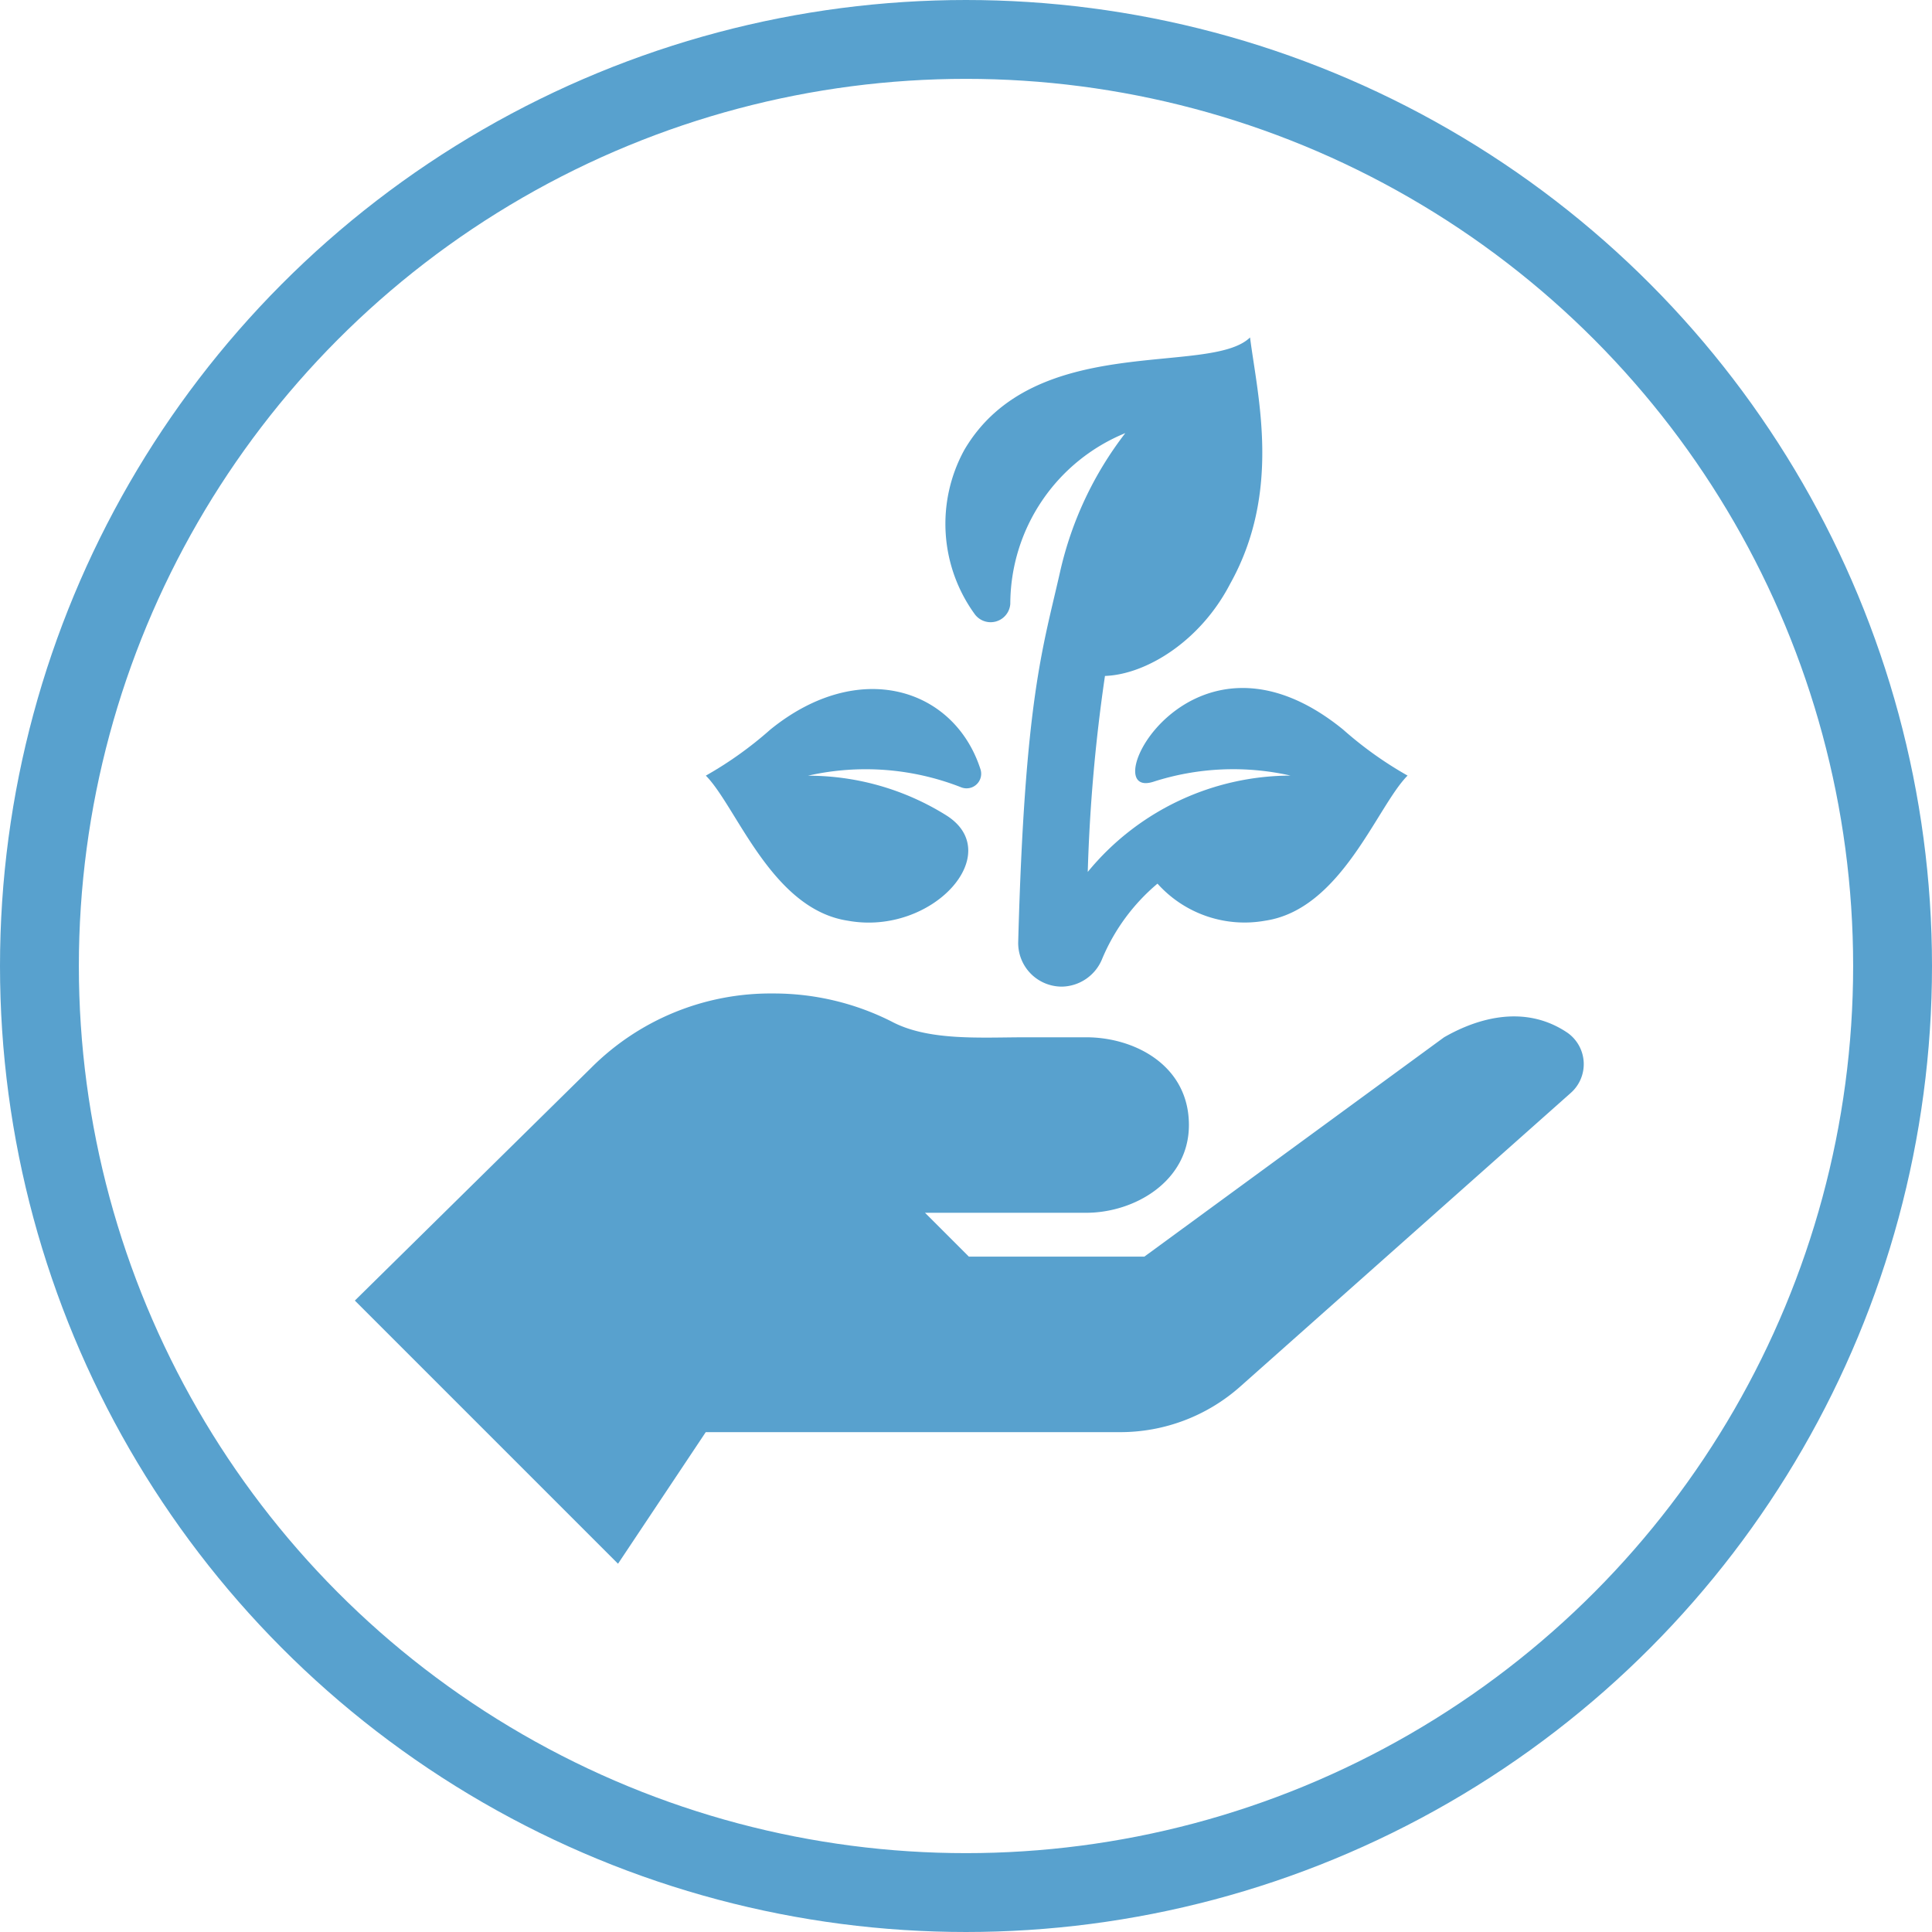 <svg xmlns="http://www.w3.org/2000/svg" width="98" height="98" viewBox="0 0 98 98">
  <g id="Grupo_55" data-name="Grupo 55" transform="translate(-121 -1578)">
    <g id="Elipse_11" data-name="Elipse 11" transform="translate(121 1578)" fill="none" stroke="#58a1ce" stroke-width="4">
      <circle cx="49" cy="49" r="49" stroke="none"/>
      <circle cx="49" cy="49" r="47" fill="none"/>
    </g>
    <g id="Grupo_35" data-name="Grupo 35" transform="translate(106.706 1555.213)">
      <path id="Trazado_120" data-name="Trazado 120" d="M167.515,179.908c4.277.775,8.062-3.432,4.965-5.357a13.221,13.221,0,0,0-7-2,13.259,13.259,0,0,1,7.781.592.741.741,0,0,0,.967-.932c-1.334-4.111-6.164-5.645-10.655-2a19.109,19.109,0,0,1-3.272,2.337C161.854,174.106,163.633,179.331,167.515,179.908Z" transform="translate(-110.204 -110.417)" fill="#58a1ce"/>
      <path id="Trazado_121" data-name="Trazado 121" d="M250.971,53.417a9.382,9.382,0,0,1,5.834-8.661,17.983,17.983,0,0,0-3.31,7.042c-.875,3.874-1.788,6.415-2.123,18.762a2.212,2.212,0,0,0,2.233,2.273,2.247,2.247,0,0,0,2.032-1.424,10.069,10.069,0,0,1,2.8-3.8,5.932,5.932,0,0,0,5.468,1.879c3.866-.575,5.67-5.811,7.218-7.359a19.127,19.127,0,0,1-3.272-2.337c-7.751-6.3-12.694,3.633-9.622,2.649a13.213,13.213,0,0,1,6.961-.312A13.334,13.334,0,0,0,254.9,67.015a85.22,85.22,0,0,1,.873-9.941c2.071-.071,4.832-1.744,6.348-4.67,2.613-4.677,1.4-9.473,1.011-12.5-2.042,1.989-10.963-.342-14.5,5.718a7.8,7.8,0,0,0,.535,8.318A1,1,0,0,0,250.971,53.417Z" transform="translate(-185.43)" fill="#58a1ce"/>
      <path id="Trazado_122" data-name="Trazado 122" d="M93.812,281.23c-2.423-1.644-5.06-.473-6.272.227l-15.2,11.124-8.9,0-2.225-2.225H69.39c2.458,0,5.211-1.6,5.211-4.451,0-3.025-2.753-4.451-5.211-4.451H66.327c-2.275,0-4.934.2-6.809-.8a13.249,13.249,0,0,0-6.022-1.422,12.85,12.85,0,0,0-9.221,3.777l-11.981,11.8,13.349,13.349,4.45-6.675H71.12a9.161,9.161,0,0,0,6.084-2.312l16.76-14.889A1.948,1.948,0,0,0,93.812,281.23Z" transform="translate(0 -206.051)" fill="#58a1ce"/>
    </g>
  </g>
</svg>
